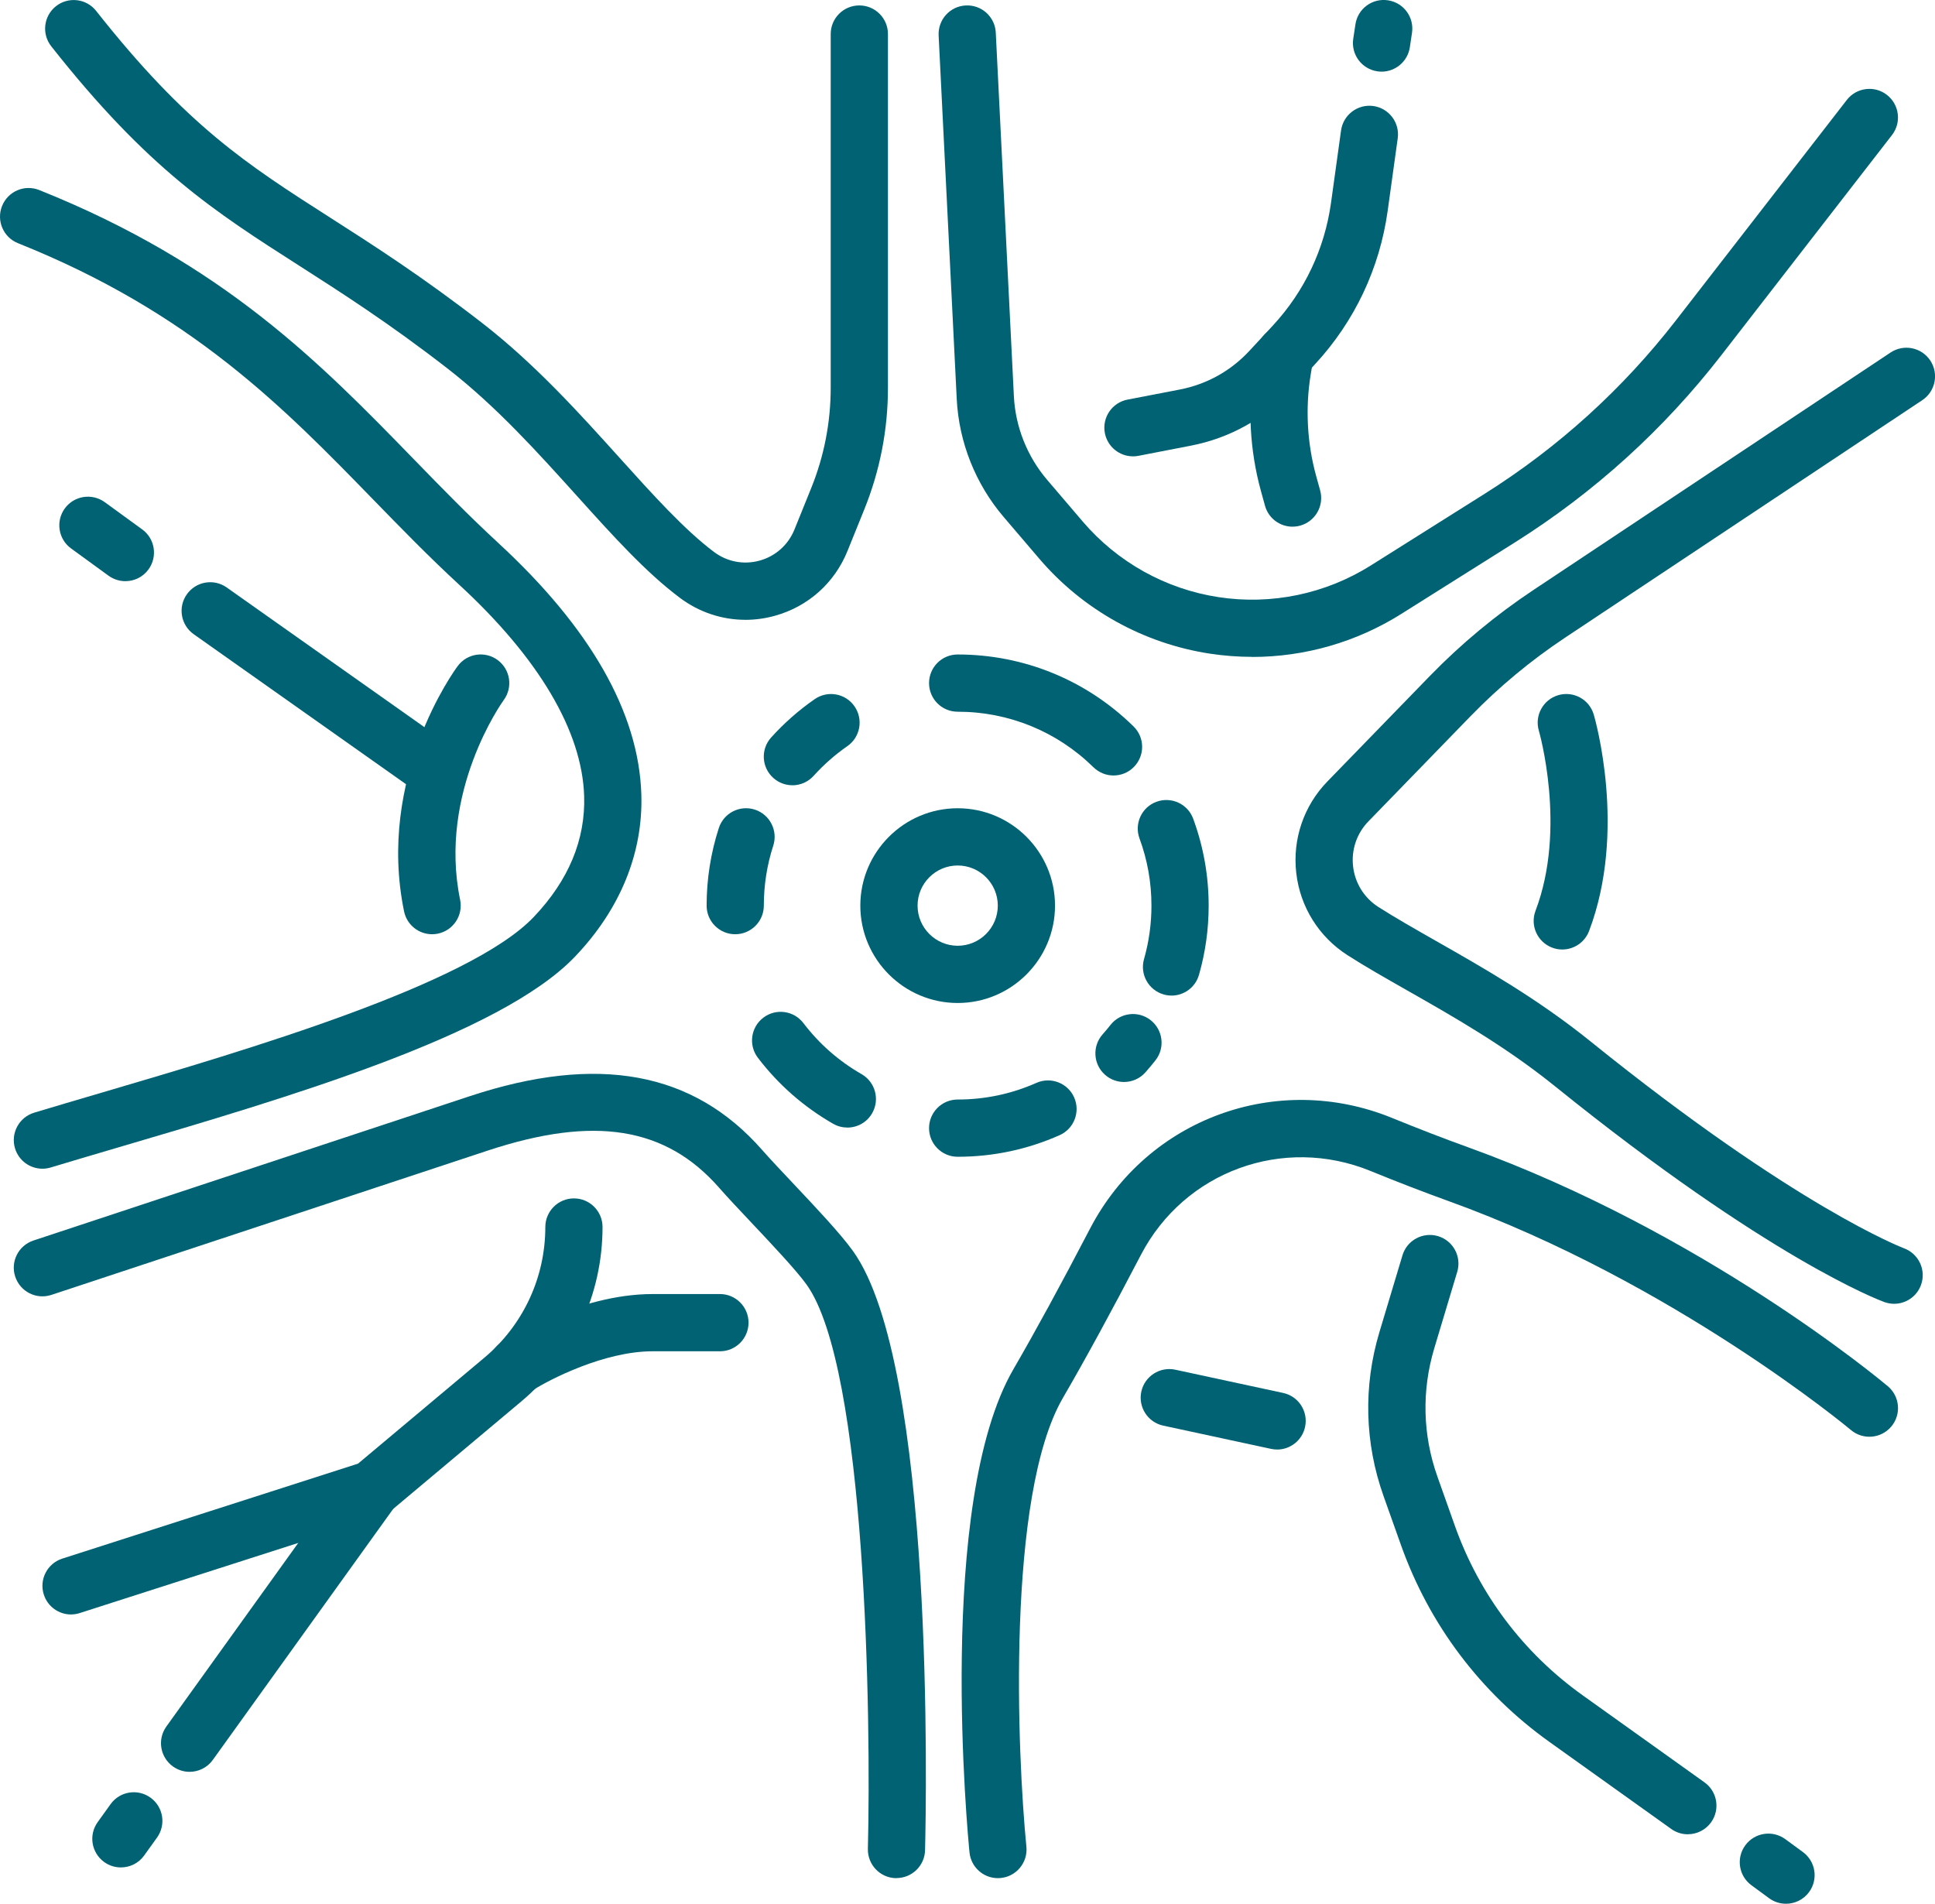 <svg width="62" height="61" viewBox="0 0 62 61" fill="none" xmlns="http://www.w3.org/2000/svg">
<g clip-path="url(#clip0_457_1109)">
<path d="M30.686 32.138C28.966 32.138 27.566 30.738 27.566 29.018C27.566 27.298 28.966 25.898 30.686 25.898C32.405 25.898 33.804 27.298 33.804 29.018C33.804 30.738 32.405 32.138 30.686 32.138ZM30.686 27.732C29.977 27.732 29.4 28.309 29.4 29.018C29.4 29.727 29.977 30.304 30.686 30.304C31.394 30.304 31.971 29.727 31.971 29.018C31.971 28.309 31.394 27.732 30.686 27.732Z" fill="#006272"/>
<path d="M25.389 25.161C25.17 25.161 24.95 25.083 24.776 24.925C24.399 24.587 24.37 24.006 24.708 23.631C25.124 23.17 25.593 22.756 26.104 22.402C26.521 22.113 27.092 22.216 27.38 22.633C27.669 23.049 27.565 23.621 27.149 23.909C26.754 24.183 26.393 24.502 26.07 24.859C25.889 25.06 25.64 25.162 25.389 25.162V25.161Z" fill="#006272"/>
<path d="M23.557 29.935C23.051 29.935 22.641 29.524 22.641 29.018C22.641 28.17 22.773 27.332 23.032 26.532C23.188 26.05 23.705 25.786 24.187 25.942C24.668 26.099 24.932 26.616 24.776 27.098C24.575 27.715 24.474 28.362 24.474 29.018C24.474 29.524 24.063 29.935 23.557 29.935Z" fill="#006272"/>
<path d="M27.149 36.129C26.995 36.129 26.839 36.09 26.695 36.008C25.754 35.468 24.942 34.757 24.284 33.894C23.977 33.492 24.054 32.916 24.457 32.609C24.859 32.302 25.435 32.379 25.742 32.782C26.251 33.45 26.878 34 27.605 34.417C28.045 34.669 28.197 35.229 27.946 35.668C27.778 35.964 27.468 36.13 27.149 36.13V36.129Z" fill="#006272"/>
<path d="M30.684 37.065C30.178 37.065 29.768 36.654 29.768 36.148C29.768 35.642 30.178 35.231 30.684 35.231C31.563 35.231 32.411 35.051 33.207 34.698C33.669 34.492 34.212 34.701 34.417 35.163C34.622 35.625 34.414 36.168 33.952 36.373C32.921 36.831 31.822 37.065 30.684 37.065Z" fill="#006272"/>
<path d="M36.015 34.669C35.798 34.669 35.581 34.593 35.406 34.438C35.027 34.102 34.993 33.522 35.329 33.143C35.416 33.045 35.5 32.945 35.579 32.844C35.891 32.445 36.468 32.374 36.866 32.686C37.265 32.998 37.336 33.575 37.024 33.973C36.921 34.104 36.813 34.235 36.7 34.361C36.519 34.565 36.267 34.669 36.015 34.669Z" fill="#006272"/>
<path d="M37.538 31.9C37.455 31.9 37.37 31.889 37.285 31.864C36.799 31.725 36.517 31.218 36.656 30.731C36.814 30.177 36.894 29.601 36.894 29.02C36.894 28.279 36.766 27.555 36.512 26.868C36.337 26.392 36.579 25.865 37.054 25.691C37.53 25.516 38.057 25.758 38.231 26.233C38.56 27.125 38.727 28.062 38.727 29.02C38.727 29.773 38.623 30.518 38.417 31.236C38.302 31.638 37.936 31.901 37.536 31.901L37.538 31.9Z" fill="#006272"/>
<path d="M35.679 24.848C35.447 24.848 35.216 24.76 35.036 24.585C33.868 23.437 32.322 22.805 30.684 22.805C30.178 22.805 29.768 22.395 29.768 21.888C29.768 21.382 30.178 20.971 30.684 20.971C32.806 20.971 34.808 21.791 36.321 23.277C36.683 23.632 36.688 24.212 36.332 24.574C36.152 24.758 35.915 24.848 35.678 24.848H35.679Z" fill="#006272"/>
<path d="M23.883 19.86C23.135 19.86 22.403 19.619 21.786 19.157C20.691 18.338 19.622 17.152 18.491 15.896C17.213 14.479 15.893 13.013 14.329 11.8C12.458 10.349 10.934 9.376 9.591 8.516C6.883 6.786 4.745 5.42 1.643 1.485C1.329 1.088 1.397 0.511 1.794 0.198C2.191 -0.115 2.768 -0.048 3.081 0.35C5.992 4.04 7.915 5.27 10.577 6.972C11.953 7.852 13.514 8.85 15.451 10.351C17.144 11.664 18.582 13.26 19.851 14.668C20.921 15.855 21.931 16.976 22.882 17.689C23.304 18.004 23.835 18.103 24.343 17.962C24.851 17.82 25.257 17.457 25.455 16.968L25.993 15.637C26.407 14.612 26.617 13.531 26.617 12.424V1.09C26.617 0.584 27.028 0.174 27.534 0.174C28.04 0.174 28.451 0.584 28.451 1.09V12.425C28.451 13.768 28.195 15.08 27.692 16.326L27.154 17.656C26.741 18.677 25.896 19.433 24.835 19.729C24.52 19.817 24.198 19.861 23.882 19.861L23.883 19.86Z" fill="#006272"/>
<path d="M1.358 37.448C0.964 37.448 0.601 37.192 0.481 36.796C0.335 36.312 0.609 35.8 1.093 35.653C1.753 35.453 2.479 35.24 3.247 35.014C7.944 33.632 15.043 31.543 17.101 29.383C18.219 28.209 18.762 26.904 18.717 25.502C18.649 23.426 17.264 21.085 14.71 18.733C13.747 17.846 12.837 16.91 11.957 16.006C9.089 13.059 6.126 10.011 0.577 7.793C0.106 7.604 -0.122 7.071 0.066 6.601C0.254 6.13 0.787 5.901 1.258 6.09C7.168 8.454 10.271 11.642 13.271 14.727C14.173 15.655 15.026 16.53 15.952 17.385C18.917 20.116 20.463 22.827 20.549 25.444C20.61 27.328 19.877 29.128 18.428 30.648C16.032 33.164 9.23 35.165 3.764 36.773C2.999 36.998 2.277 37.211 1.624 37.409C1.536 37.435 1.446 37.448 1.358 37.448Z" fill="#006272"/>
<path d="M28.725 60.18C28.717 60.18 28.709 60.18 28.701 60.18C28.195 60.167 27.796 59.746 27.808 59.24C27.912 55.114 27.762 43.822 25.841 41.157C25.509 40.696 24.745 39.886 24.072 39.172C23.679 38.756 23.309 38.363 23.043 38.059C21.329 36.105 19.041 35.739 15.625 36.868L1.647 41.491C1.166 41.65 0.648 41.389 0.488 40.907C0.329 40.427 0.589 39.909 1.071 39.749L15.049 35.125C19.149 33.769 22.214 34.333 24.42 36.847C24.666 37.127 25.025 37.508 25.405 37.911C26.152 38.703 26.925 39.522 27.328 40.082C29.954 43.728 29.679 57.702 29.64 59.284C29.628 59.782 29.22 60.177 28.725 60.177V60.18Z" fill="#006272"/>
<path d="M31.974 60.18C31.508 60.18 31.11 59.826 31.064 59.353C31.018 58.897 29.984 48.152 32.473 43.869C33.173 42.663 33.999 41.148 34.927 39.366C36.763 35.84 40.923 34.317 44.605 35.822C45.441 36.163 46.259 36.48 47.039 36.761C54.571 39.481 60.25 44.217 60.488 44.417C60.876 44.744 60.926 45.322 60.599 45.71C60.273 46.097 59.695 46.147 59.307 45.821C59.252 45.775 53.63 41.091 46.416 38.486C45.614 38.196 44.77 37.871 43.913 37.52C41.112 36.376 37.948 37.533 36.554 40.213C35.612 42.021 34.773 43.56 34.058 44.79C32.239 47.921 32.596 56.233 32.887 59.172C32.937 59.676 32.569 60.125 32.066 60.175C32.035 60.177 32.005 60.18 31.974 60.18Z" fill="#006272"/>
<path d="M60.689 41.776C60.586 41.776 60.48 41.757 60.377 41.721C60.229 41.667 56.683 40.343 49.82 34.803C48.233 33.522 46.563 32.573 45.09 31.736C44.396 31.341 43.741 30.97 43.174 30.605C42.256 30.016 41.658 29.057 41.534 27.974C41.409 26.891 41.773 25.821 42.532 25.039L45.809 21.665C46.812 20.632 47.93 19.704 49.129 18.907L60.577 11.295C60.999 11.015 61.568 11.13 61.848 11.551C62.128 11.972 62.014 12.541 61.593 12.822L50.144 20.434C49.054 21.159 48.037 22.003 47.124 22.942L43.847 26.317C43.472 26.703 43.293 27.23 43.355 27.764C43.416 28.298 43.711 28.771 44.164 29.061C44.691 29.398 45.325 29.759 45.997 30.142C47.531 31.014 49.27 32.002 50.973 33.377C57.548 38.684 60.973 39.986 61.007 39.998C61.481 40.174 61.725 40.7 61.551 41.174C61.415 41.546 61.065 41.776 60.691 41.776H60.689Z" fill="#006272"/>
<path d="M40.121 21.047C39.671 21.047 39.22 21.013 38.771 20.945C36.642 20.621 34.699 19.54 33.3 17.902L32.157 16.563C31.257 15.509 30.723 14.167 30.655 12.783L30.075 1.136C30.051 0.63 30.439 0.199 30.945 0.175C31.449 0.149 31.882 0.539 31.906 1.045L32.486 12.693C32.534 13.674 32.912 14.625 33.55 15.373L34.693 16.712C35.806 18.015 37.352 18.876 39.046 19.134C40.74 19.392 42.472 19.031 43.923 18.118L47.572 15.821C49.931 14.336 51.994 12.465 53.702 10.262L59.174 3.203C59.484 2.803 60.06 2.73 60.459 3.04C60.859 3.351 60.932 3.927 60.622 4.327L55.15 11.386C53.311 13.758 51.09 15.773 48.549 17.374L44.899 19.671C43.461 20.577 41.802 21.05 40.119 21.05L40.121 21.047Z" fill="#006272"/>
<path d="M54.08 58.774C53.895 58.774 53.71 58.719 53.548 58.603L49.642 55.812C47.44 54.238 45.796 52.057 44.889 49.507L44.33 47.935C43.725 46.233 43.679 44.419 44.197 42.688C44.564 41.461 44.937 40.223 44.937 40.223C45.082 39.738 45.594 39.464 46.078 39.609C46.563 39.755 46.837 40.267 46.692 40.751C46.692 40.751 46.319 41.987 45.953 43.212C45.549 44.567 45.584 45.987 46.059 47.32L46.617 48.892C47.398 51.088 48.812 52.964 50.708 54.319L54.614 57.11C55.026 57.404 55.121 57.977 54.827 58.389C54.648 58.639 54.366 58.773 54.08 58.773V58.774Z" fill="#006272"/>
<path d="M40.922 46.446C40.858 46.446 40.792 46.438 40.727 46.425L37.272 45.68C36.777 45.574 36.463 45.086 36.569 44.591C36.676 44.096 37.166 43.782 37.658 43.888L41.114 44.633C41.609 44.739 41.923 45.227 41.816 45.722C41.724 46.152 41.343 46.446 40.922 46.446Z" fill="#006272"/>
<path d="M57.226 61C57.038 61 56.848 60.943 56.684 60.823L56.119 60.408C55.71 60.109 55.622 59.535 55.922 59.127C56.221 58.719 56.794 58.631 57.203 58.93L57.769 59.345C58.177 59.644 58.265 60.218 57.965 60.626C57.786 60.87 57.507 61 57.226 61Z" fill="#006272"/>
<path d="M36.301 14.622C35.87 14.622 35.486 14.316 35.401 13.877C35.306 13.38 35.631 12.899 36.129 12.804C36.129 12.804 36.973 12.641 37.808 12.48C38.668 12.312 39.437 11.884 40.032 11.242L40.788 10.427C41.798 9.334 42.441 7.977 42.647 6.503L42.969 4.18C43.039 3.679 43.502 3.328 44.003 3.397C44.504 3.467 44.855 3.93 44.785 4.432L44.463 6.755C44.206 8.603 43.401 10.304 42.133 11.673L41.378 12.488C40.516 13.419 39.403 14.038 38.157 14.28C37.32 14.443 36.476 14.606 36.476 14.606C36.417 14.617 36.36 14.623 36.302 14.623L36.301 14.622Z" fill="#006272"/>
<path d="M41.414 16.876C41.012 16.876 40.643 16.61 40.532 16.204L40.405 15.744C40.042 14.433 39.967 13.03 40.19 11.688L40.269 11.21C40.351 10.71 40.824 10.372 41.323 10.454C41.823 10.537 42.16 11.009 42.078 11.508L41.999 11.986C41.82 13.068 41.88 14.197 42.172 15.254L42.299 15.713C42.434 16.201 42.148 16.706 41.66 16.842C41.578 16.865 41.496 16.875 41.416 16.875L41.414 16.876Z" fill="#006272"/>
<path d="M44.267 2.296C44.222 2.296 44.175 2.292 44.129 2.285C43.628 2.209 43.284 1.742 43.36 1.241L43.43 0.779C43.505 0.278 43.972 -0.067 44.474 0.01C44.975 0.086 45.318 0.553 45.242 1.054L45.173 1.516C45.104 1.97 44.713 2.296 44.267 2.296Z" fill="#006272"/>
<path d="M2.276 51.731C1.889 51.731 1.528 51.483 1.404 51.094C1.248 50.612 1.515 50.095 1.996 49.941L11.472 46.898L15.52 43.503C16.761 42.461 17.473 40.936 17.473 39.316C17.473 38.81 17.884 38.399 18.39 38.399C18.896 38.399 19.306 38.81 19.306 39.316C19.306 41.48 18.356 43.518 16.698 44.909L12.514 48.419C12.423 48.495 12.318 48.553 12.204 48.589L2.557 51.685C2.464 51.715 2.37 51.73 2.277 51.73L2.276 51.731Z" fill="#006272"/>
<path d="M6.074 56.773C5.888 56.773 5.701 56.716 5.54 56.6C5.129 56.304 5.035 55.732 5.331 55.32L11.179 47.18C11.475 46.77 12.048 46.675 12.459 46.971C12.869 47.267 12.963 47.839 12.668 48.251L6.819 56.391C6.641 56.64 6.36 56.773 6.074 56.773Z" fill="#006272"/>
<path d="M3.873 59.836C3.687 59.836 3.5 59.78 3.339 59.664C2.928 59.368 2.834 58.796 3.13 58.384L3.543 57.809C3.838 57.397 4.41 57.304 4.822 57.6C5.233 57.896 5.327 58.468 5.031 58.88L4.618 59.455C4.44 59.704 4.159 59.836 3.873 59.836Z" fill="#006272"/>
<path d="M4.016 18.622C3.829 18.622 3.641 18.564 3.478 18.447L2.278 17.574C1.869 17.277 1.778 16.704 2.075 16.293C2.373 15.883 2.945 15.793 3.356 16.09L4.556 16.963C4.966 17.26 5.056 17.833 4.759 18.244C4.58 18.491 4.301 18.622 4.017 18.622H4.016Z" fill="#006272"/>
<path d="M13.896 25.549C13.713 25.549 13.528 25.494 13.368 25.381L6.206 20.321C5.793 20.029 5.694 19.457 5.986 19.044C6.278 18.63 6.85 18.531 7.263 18.823L14.426 23.884C14.839 24.176 14.938 24.748 14.646 25.161C14.467 25.414 14.184 25.549 13.896 25.549Z" fill="#006272"/>
<path d="M16.569 44.695C16.267 44.695 15.972 44.546 15.797 44.272C15.524 43.845 15.649 43.278 16.074 43.005C16.173 42.943 18.511 41.464 20.909 41.464H23.068C23.574 41.464 23.984 41.874 23.984 42.381C23.984 42.887 23.574 43.298 23.068 43.298H20.909C19.36 43.298 17.607 44.202 17.062 44.551C16.909 44.648 16.738 44.695 16.568 44.695H16.569Z" fill="#006272"/>
<path d="M50.058 30.424C49.949 30.424 49.839 30.405 49.732 30.364C49.259 30.184 49.02 29.654 49.201 29.181C50.206 26.541 49.316 23.443 49.307 23.413C49.164 22.927 49.443 22.418 49.928 22.275C50.415 22.132 50.923 22.41 51.066 22.896C51.11 23.046 52.136 26.623 50.915 29.834C50.775 30.199 50.427 30.424 50.058 30.424Z" fill="#006272"/>
<path d="M13.844 29.935C13.419 29.935 13.037 29.637 12.947 29.203C12.062 24.91 14.558 21.485 14.666 21.341C14.968 20.934 15.542 20.849 15.948 21.151C16.354 21.453 16.439 22.025 16.139 22.433C16.101 22.485 14.03 25.376 14.743 28.832C14.845 29.329 14.526 29.813 14.03 29.916C13.968 29.929 13.905 29.935 13.844 29.935Z" fill="#006272"/>
</g>
<defs>
<clipPath id="clip0_457_1109">
<rect width="62" height="61" fill="white"/>
</clipPath>
</defs>
</svg>
